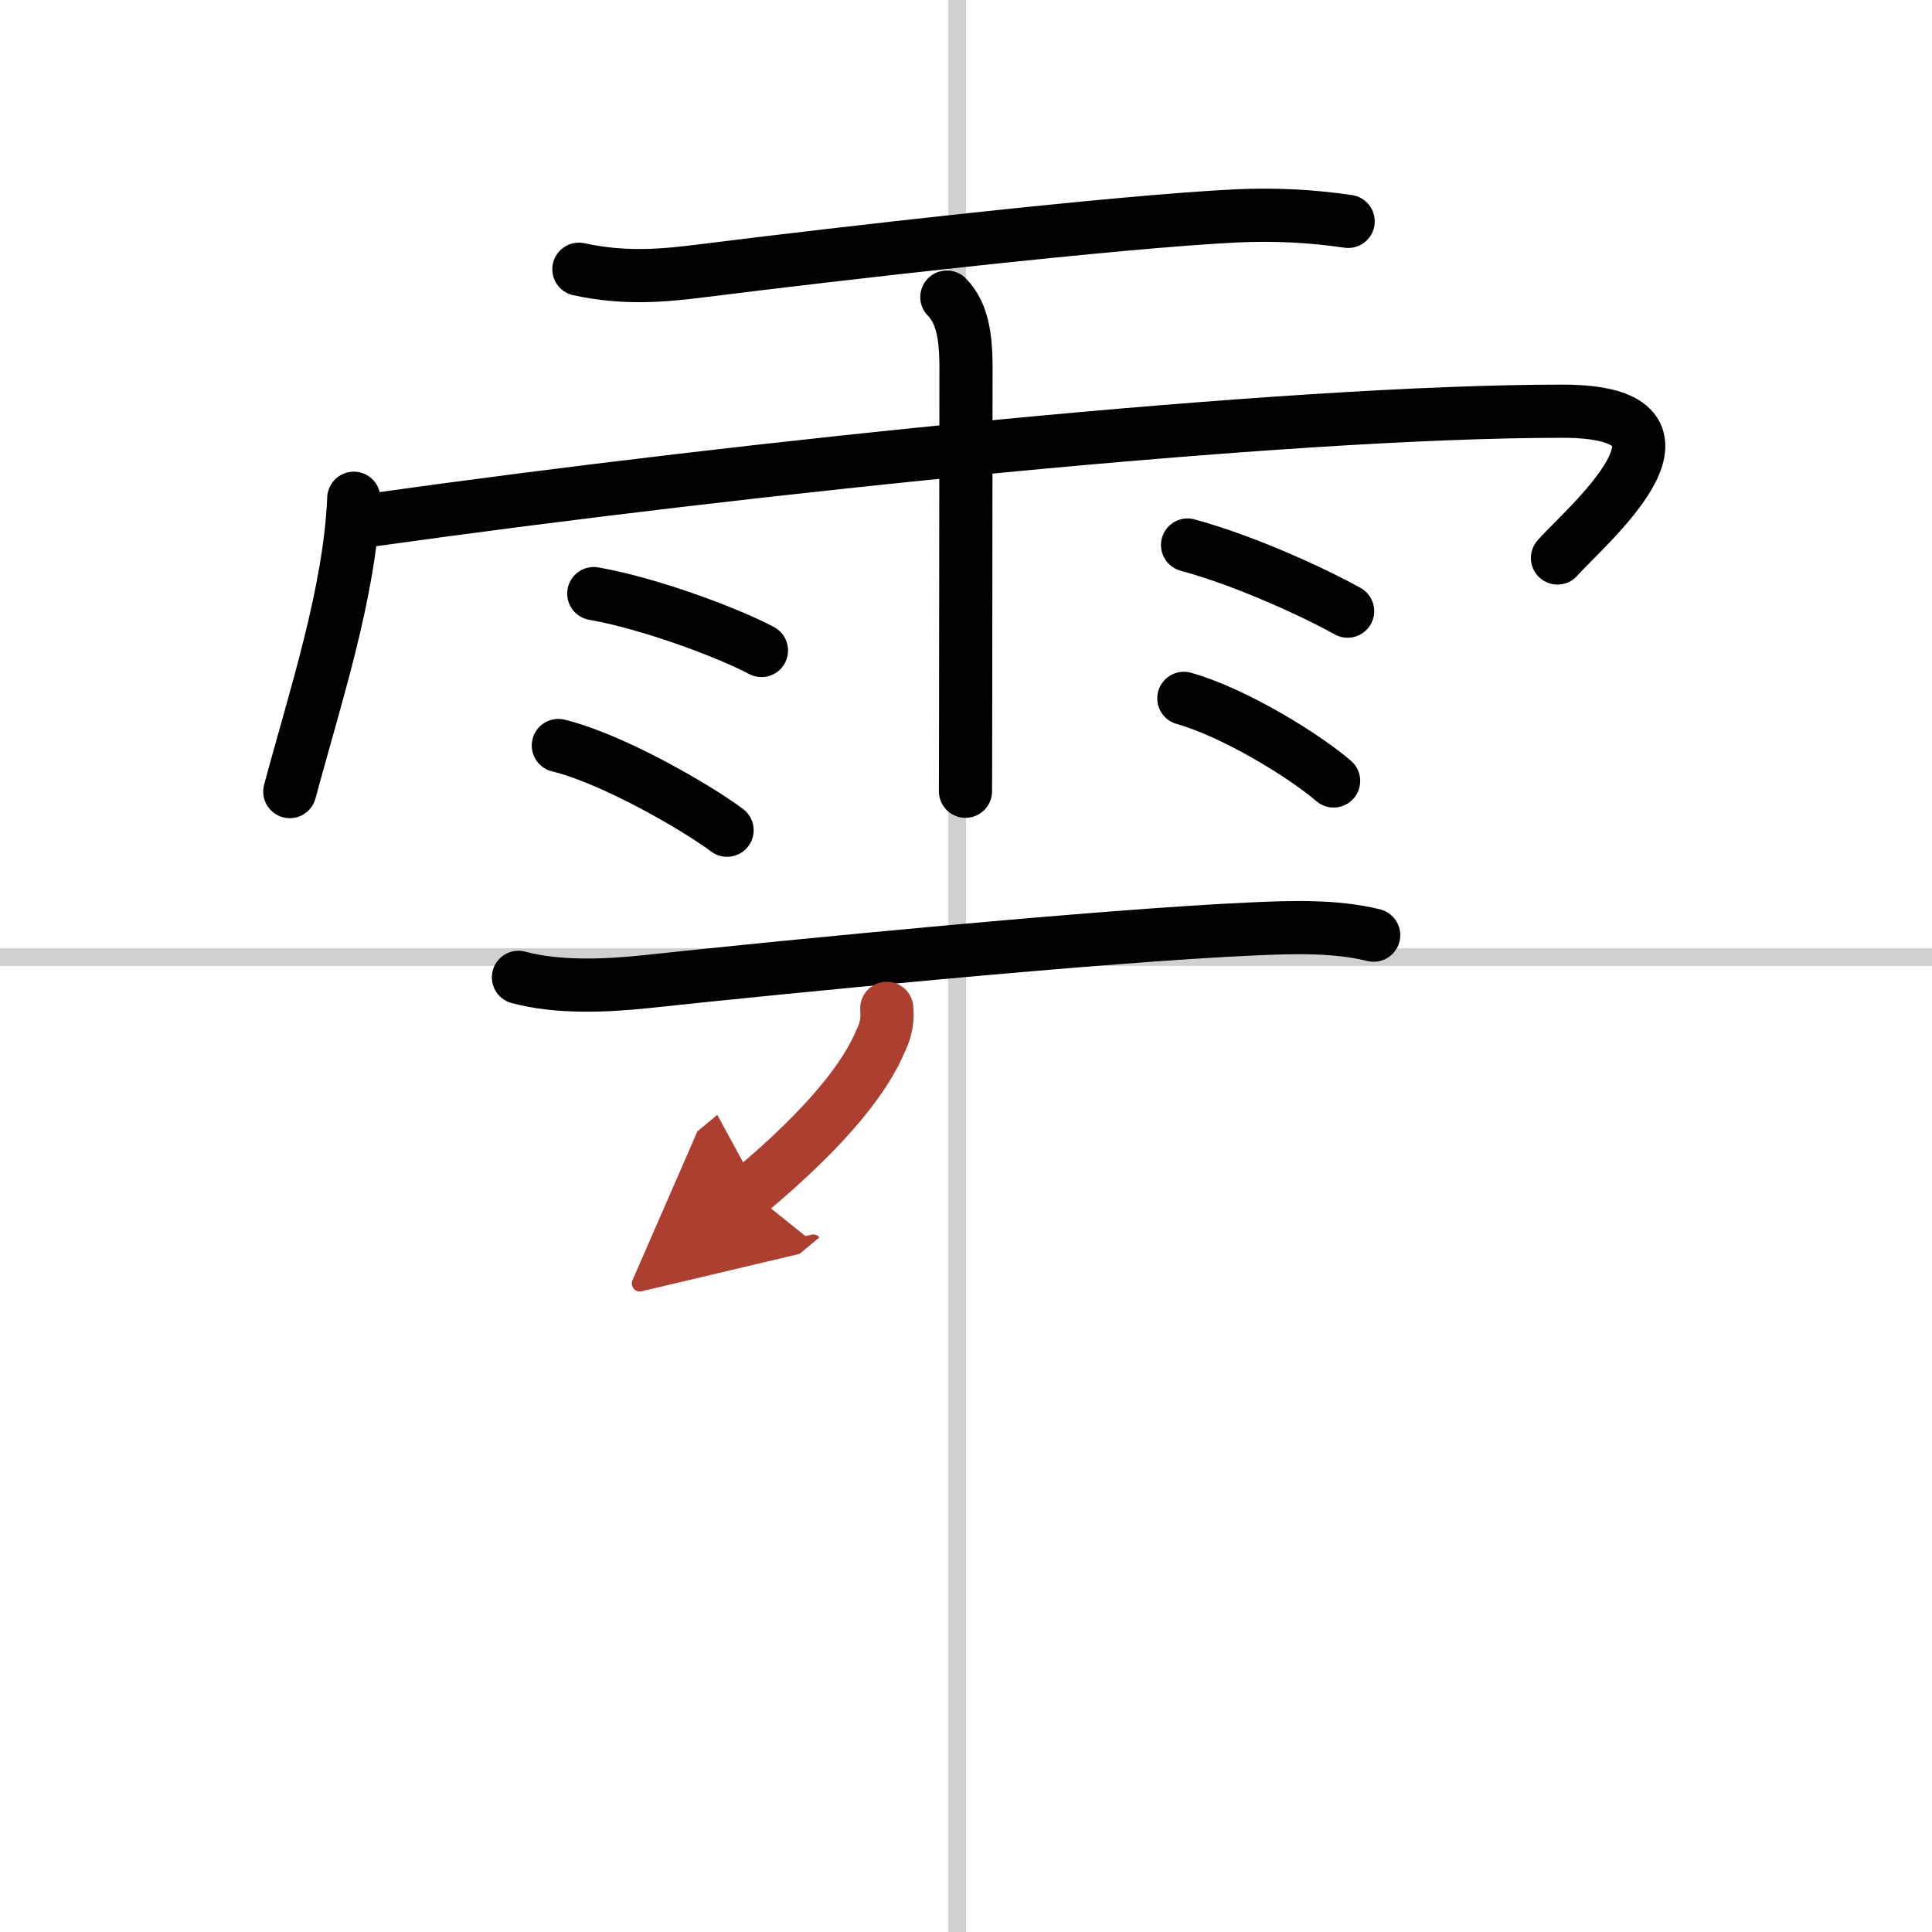 <svg width="400" height="400" viewBox="0 0 109 109" xmlns="http://www.w3.org/2000/svg"><defs><marker id="a" markerWidth="4" orient="auto" refX="1" refY="5" viewBox="0 0 10 10"><polyline points="0 0 10 5 0 10 1 5" fill="#ad3f31" stroke="#ad3f31"/></marker></defs><g fill="none" stroke="#000" stroke-linecap="round" stroke-linejoin="round" stroke-width="3"><rect width="100%" height="100%" fill="#fff" stroke="#fff"/><line x1="54" x2="54" y2="109" stroke="#d0d0d0" stroke-width="1"/><line x2="109" y1="54" y2="54" stroke="#d0d0d0" stroke-width="1"/><path d="m32.66 15.19c2.59 0.56 4.74 0.37 7.09 0.07 7.38-0.93 23.36-2.76 30-3.08 2.12-0.1 4.21 0 6.31 0.31"/><path d="m19.96 28.11c-0.22 5.31-2.17 11.19-3.61 16.55"/><path d="m21.1 29.32c21.02-2.95 51.34-6.12 67.05-6.12 9.1 0 1.17 6.61-0.28 8.28"/><path d="m53.42 16.76c0.91 0.91 1.06 2.36 1.08 3.76 0 0.26-0.01 12.26-0.02 19.23 0 2.8-0.01 4.79-0.01 4.89"/><path d="m33.5 33.49c3.25 0.57 7.69 2.26 9.46 3.21"/><path d="m31.5 42.06c3.08 0.75 7.84 3.52 9.52 4.78"/><path d="m67 30.75c3.56 0.97 7.6 2.92 9.03 3.73"/><path d="m66.79 39.4c2.91 0.82 6.87 3.29 8.45 4.66"/><path d="m29.25 55.14c2.25 0.61 5.02 0.47 7.13 0.25 8.3-0.89 25.96-2.61 34.25-2.98 2.24-0.1 4.67-0.19 6.87 0.35"/><path d="m50.03 56.89c0.06 0.64-0.05 1.24-0.34 1.82-0.82 1.98-2.88 4.75-7.38 8.51" marker-end="url(#a)" stroke="#ad3f31"/></g></svg>
